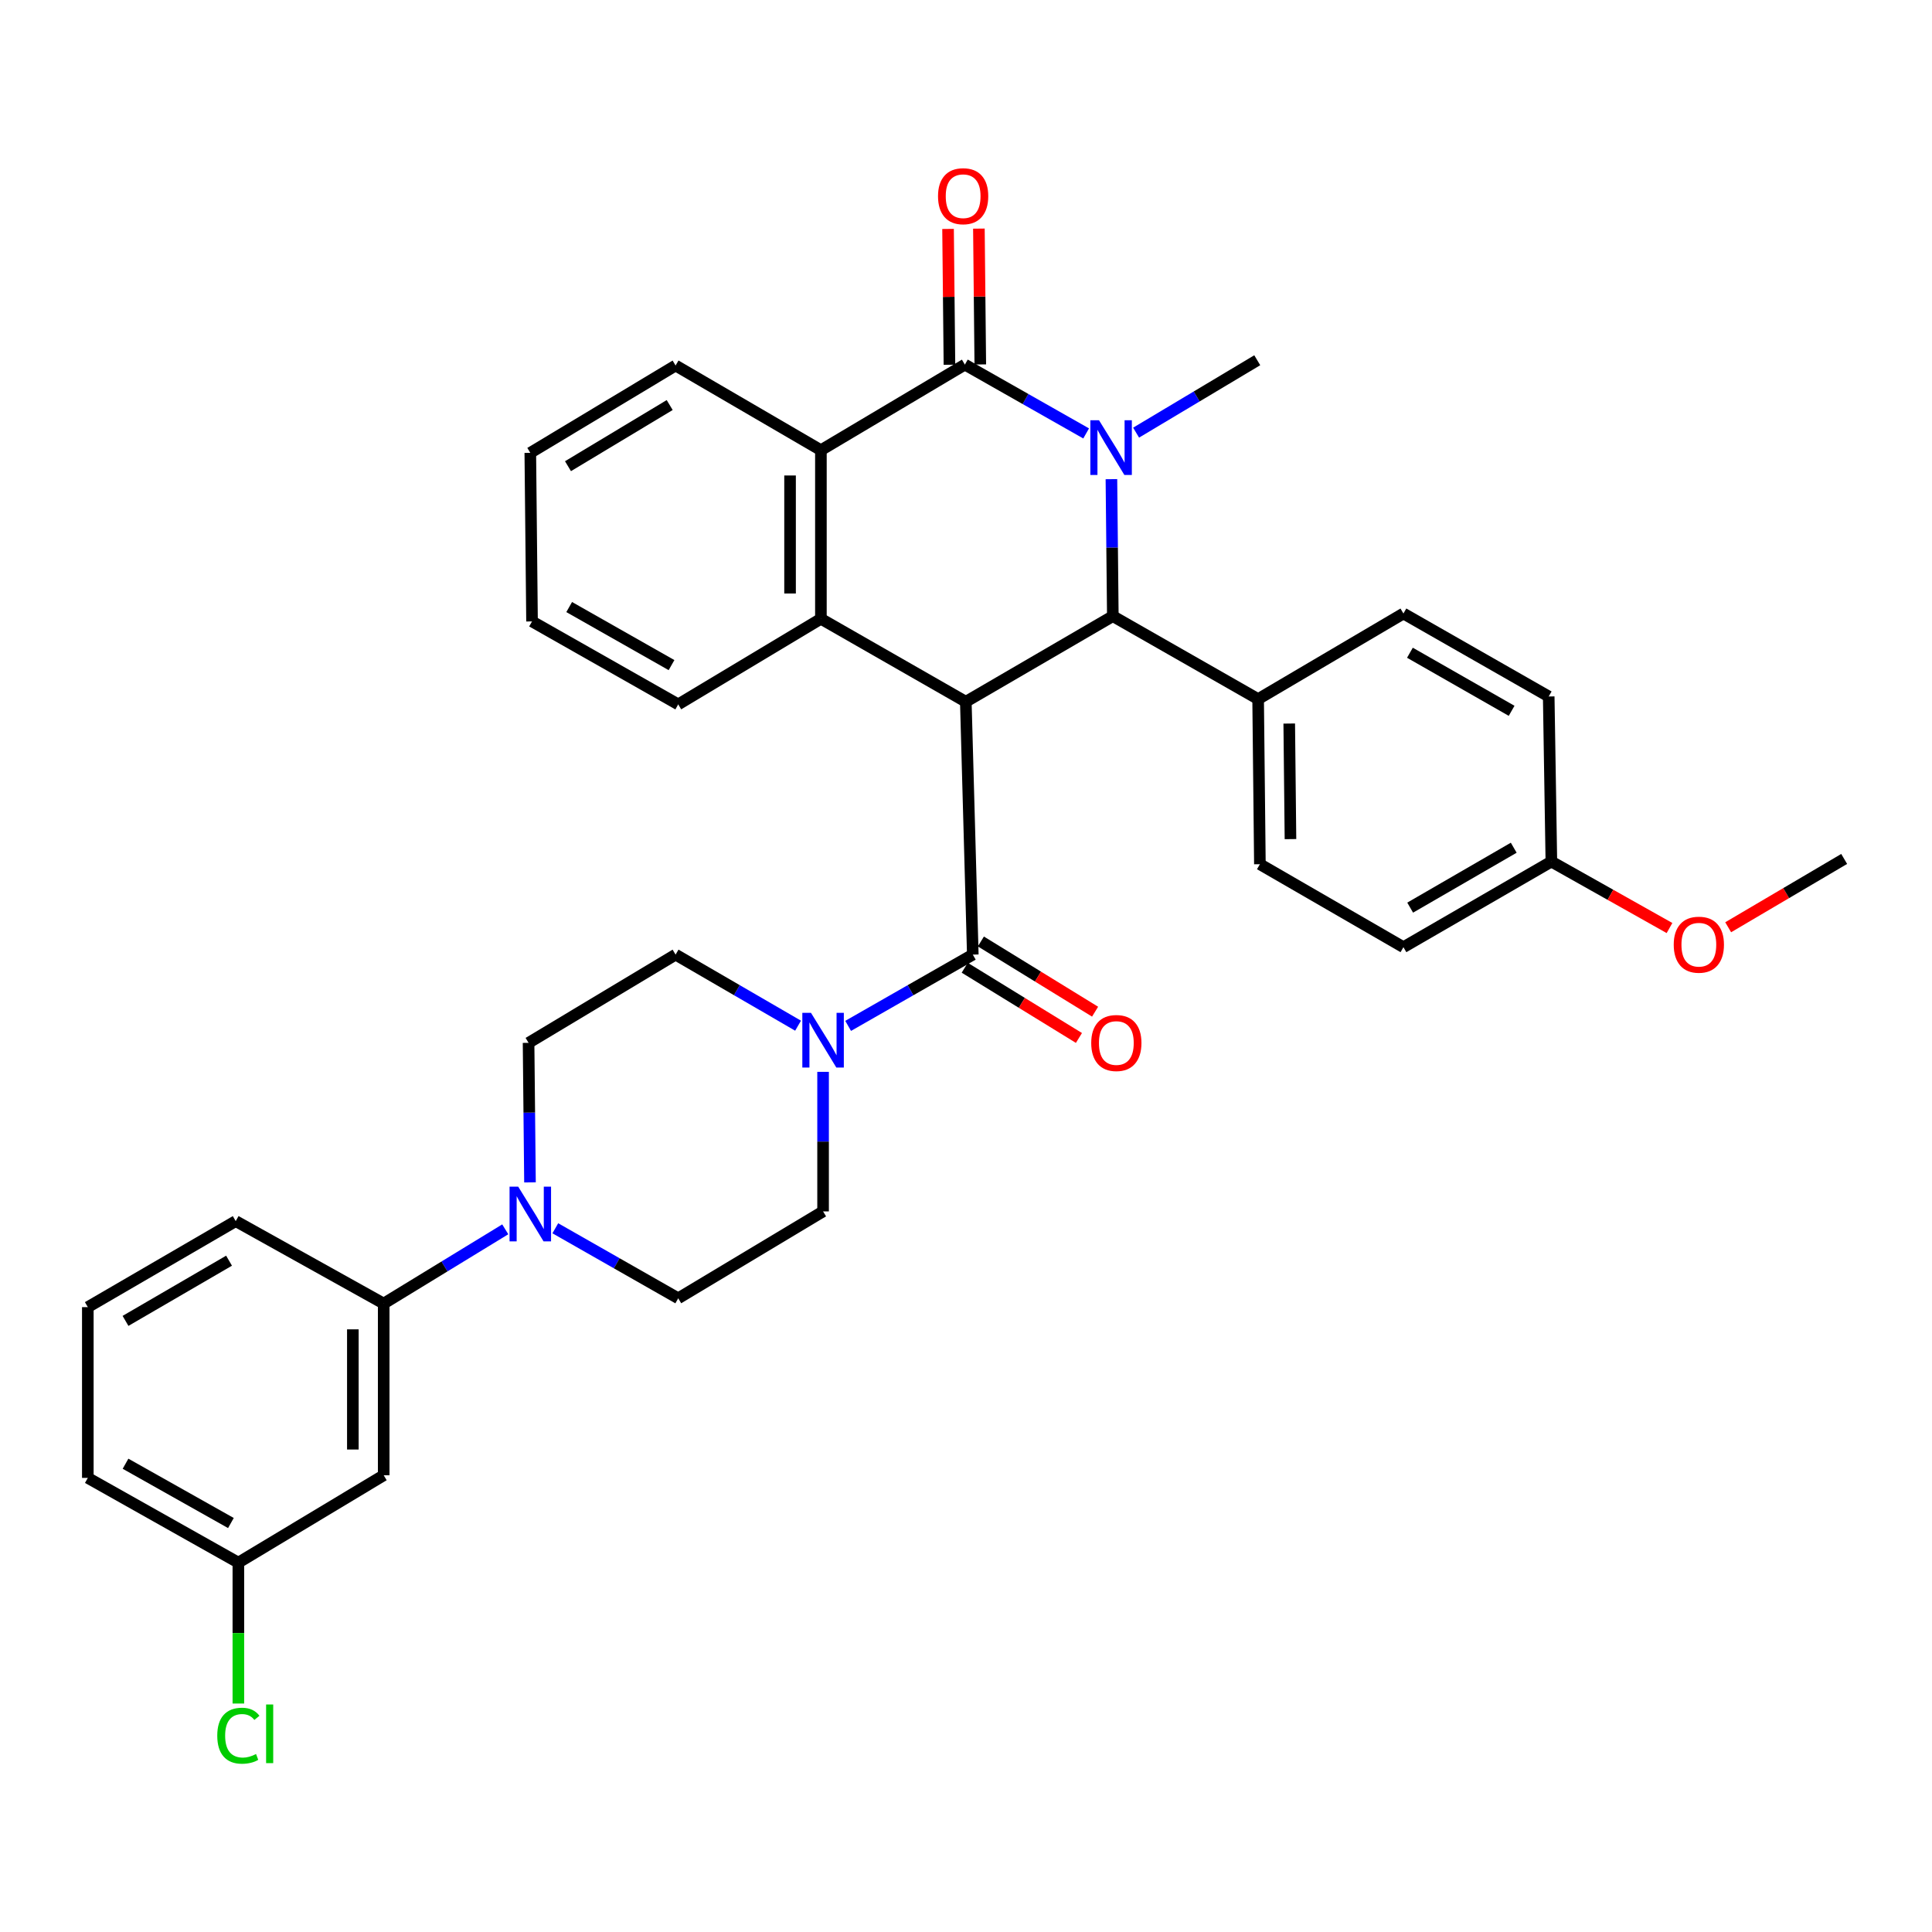 <?xml version='1.0' encoding='iso-8859-1'?>
<svg version='1.1' baseProfile='full'
              xmlns='http://www.w3.org/2000/svg'
                      xmlns:rdkit='http://www.rdkit.org/xml'
                      xmlns:xlink='http://www.w3.org/1999/xlink'
                  xml:space='preserve'
width='1000px' height='1000px' viewBox='0 0 1000 1000'>
<!-- END OF HEADER -->
<rect style='opacity:1.0;fill:#FFFFFF;stroke:none' width='1000' height='1000' x='0' y='0'> </rect>
<path class='bond-2' d='M 499.902,363.222 L 575.997,318.917' style='fill:none;fill-rule:evenodd;stroke:#000000;stroke-width:6px;stroke-linecap:butt;stroke-linejoin:miter;stroke-opacity:1' />
<path class='bond-3' d='M 499.902,363.222 L 503.521,494.106' style='fill:none;fill-rule:evenodd;stroke:#000000;stroke-width:6px;stroke-linecap:butt;stroke-linejoin:miter;stroke-opacity:1' />
<path class='bond-4' d='M 499.902,363.222 L 424.899,320.283' style='fill:none;fill-rule:evenodd;stroke:#000000;stroke-width:6px;stroke-linecap:butt;stroke-linejoin:miter;stroke-opacity:1' />
<path class='bond-0' d='M 575.269,248.014 L 575.633,283.466' style='fill:none;fill-rule:evenodd;stroke:#0000FF;stroke-width:6px;stroke-linecap:butt;stroke-linejoin:miter;stroke-opacity:1' />
<path class='bond-0' d='M 575.633,283.466 L 575.997,318.917' style='fill:none;fill-rule:evenodd;stroke:#000000;stroke-width:6px;stroke-linecap:butt;stroke-linejoin:miter;stroke-opacity:1' />
<path class='bond-19' d='M 588.044,223.938 L 619.398,205.201' style='fill:none;fill-rule:evenodd;stroke:#0000FF;stroke-width:6px;stroke-linecap:butt;stroke-linejoin:miter;stroke-opacity:1' />
<path class='bond-19' d='M 619.398,205.201 L 650.752,186.463' style='fill:none;fill-rule:evenodd;stroke:#000000;stroke-width:6px;stroke-linecap:butt;stroke-linejoin:miter;stroke-opacity:1' />
<path class='bond-34' d='M 562.186,224.342 L 530.8,206.529' style='fill:none;fill-rule:evenodd;stroke:#0000FF;stroke-width:6px;stroke-linecap:butt;stroke-linejoin:miter;stroke-opacity:1' />
<path class='bond-34' d='M 530.8,206.529 L 499.415,188.716' style='fill:none;fill-rule:evenodd;stroke:#000000;stroke-width:6px;stroke-linecap:butt;stroke-linejoin:miter;stroke-opacity:1' />
<path class='bond-1' d='M 499.415,188.716 L 424.899,233.021' style='fill:none;fill-rule:evenodd;stroke:#000000;stroke-width:6px;stroke-linecap:butt;stroke-linejoin:miter;stroke-opacity:1' />
<path class='bond-11' d='M 507.397,188.634 L 507.036,153.483' style='fill:none;fill-rule:evenodd;stroke:#000000;stroke-width:6px;stroke-linecap:butt;stroke-linejoin:miter;stroke-opacity:1' />
<path class='bond-11' d='M 507.036,153.483 L 506.675,118.331' style='fill:none;fill-rule:evenodd;stroke:#FF0000;stroke-width:6px;stroke-linecap:butt;stroke-linejoin:miter;stroke-opacity:1' />
<path class='bond-11' d='M 491.432,188.798 L 491.071,153.647' style='fill:none;fill-rule:evenodd;stroke:#000000;stroke-width:6px;stroke-linecap:butt;stroke-linejoin:miter;stroke-opacity:1' />
<path class='bond-11' d='M 491.071,153.647 L 490.71,118.495' style='fill:none;fill-rule:evenodd;stroke:#FF0000;stroke-width:6px;stroke-linecap:butt;stroke-linejoin:miter;stroke-opacity:1' />
<path class='bond-9' d='M 575.997,318.917 L 651.205,361.856' style='fill:none;fill-rule:evenodd;stroke:#000000;stroke-width:6px;stroke-linecap:butt;stroke-linejoin:miter;stroke-opacity:1' />
<path class='bond-6' d='M 503.521,494.106 L 471.259,512.55' style='fill:none;fill-rule:evenodd;stroke:#000000;stroke-width:6px;stroke-linecap:butt;stroke-linejoin:miter;stroke-opacity:1' />
<path class='bond-6' d='M 471.259,512.55 L 438.997,530.995' style='fill:none;fill-rule:evenodd;stroke:#0000FF;stroke-width:6px;stroke-linecap:butt;stroke-linejoin:miter;stroke-opacity:1' />
<path class='bond-12' d='M 499.341,500.906 L 528.898,519.076' style='fill:none;fill-rule:evenodd;stroke:#000000;stroke-width:6px;stroke-linecap:butt;stroke-linejoin:miter;stroke-opacity:1' />
<path class='bond-12' d='M 528.898,519.076 L 558.455,537.246' style='fill:none;fill-rule:evenodd;stroke:#FF0000;stroke-width:6px;stroke-linecap:butt;stroke-linejoin:miter;stroke-opacity:1' />
<path class='bond-12' d='M 507.702,487.305 L 537.259,505.475' style='fill:none;fill-rule:evenodd;stroke:#000000;stroke-width:6px;stroke-linecap:butt;stroke-linejoin:miter;stroke-opacity:1' />
<path class='bond-12' d='M 537.259,505.475 L 566.816,523.644' style='fill:none;fill-rule:evenodd;stroke:#FF0000;stroke-width:6px;stroke-linecap:butt;stroke-linejoin:miter;stroke-opacity:1' />
<path class='bond-5' d='M 424.899,320.283 L 424.899,233.021' style='fill:none;fill-rule:evenodd;stroke:#000000;stroke-width:6px;stroke-linecap:butt;stroke-linejoin:miter;stroke-opacity:1' />
<path class='bond-5' d='M 408.933,307.194 L 408.933,246.11' style='fill:none;fill-rule:evenodd;stroke:#000000;stroke-width:6px;stroke-linecap:butt;stroke-linejoin:miter;stroke-opacity:1' />
<path class='bond-22' d='M 424.899,320.283 L 351.048,364.588' style='fill:none;fill-rule:evenodd;stroke:#000000;stroke-width:6px;stroke-linecap:butt;stroke-linejoin:miter;stroke-opacity:1' />
<path class='bond-26' d='M 424.899,233.021 L 349.682,189.186' style='fill:none;fill-rule:evenodd;stroke:#000000;stroke-width:6px;stroke-linecap:butt;stroke-linejoin:miter;stroke-opacity:1' />
<path class='bond-13' d='M 426.025,554.786 L 426.025,590.903' style='fill:none;fill-rule:evenodd;stroke:#0000FF;stroke-width:6px;stroke-linecap:butt;stroke-linejoin:miter;stroke-opacity:1' />
<path class='bond-13' d='M 426.025,590.903 L 426.025,627.021' style='fill:none;fill-rule:evenodd;stroke:#000000;stroke-width:6px;stroke-linecap:butt;stroke-linejoin:miter;stroke-opacity:1' />
<path class='bond-14' d='M 413.079,530.897 L 381.38,512.502' style='fill:none;fill-rule:evenodd;stroke:#0000FF;stroke-width:6px;stroke-linecap:butt;stroke-linejoin:miter;stroke-opacity:1' />
<path class='bond-14' d='M 381.38,512.502 L 349.682,494.106' style='fill:none;fill-rule:evenodd;stroke:#000000;stroke-width:6px;stroke-linecap:butt;stroke-linejoin:miter;stroke-opacity:1' />
<path class='bond-7' d='M 274.318,612.003 L 273.953,575.89' style='fill:none;fill-rule:evenodd;stroke:#0000FF;stroke-width:6px;stroke-linecap:butt;stroke-linejoin:miter;stroke-opacity:1' />
<path class='bond-7' d='M 273.953,575.89 L 273.588,539.777' style='fill:none;fill-rule:evenodd;stroke:#000000;stroke-width:6px;stroke-linecap:butt;stroke-linejoin:miter;stroke-opacity:1' />
<path class='bond-8' d='M 261.521,636.297 L 230.061,655.514' style='fill:none;fill-rule:evenodd;stroke:#0000FF;stroke-width:6px;stroke-linecap:butt;stroke-linejoin:miter;stroke-opacity:1' />
<path class='bond-8' d='M 230.061,655.514 L 198.602,674.732' style='fill:none;fill-rule:evenodd;stroke:#000000;stroke-width:6px;stroke-linecap:butt;stroke-linejoin:miter;stroke-opacity:1' />
<path class='bond-36' d='M 287.426,635.752 L 319.237,653.876' style='fill:none;fill-rule:evenodd;stroke:#0000FF;stroke-width:6px;stroke-linecap:butt;stroke-linejoin:miter;stroke-opacity:1' />
<path class='bond-36' d='M 319.237,653.876 L 351.048,672' style='fill:none;fill-rule:evenodd;stroke:#000000;stroke-width:6px;stroke-linecap:butt;stroke-linejoin:miter;stroke-opacity:1' />
<path class='bond-10' d='M 198.602,674.732 L 198.602,763.599' style='fill:none;fill-rule:evenodd;stroke:#000000;stroke-width:6px;stroke-linecap:butt;stroke-linejoin:miter;stroke-opacity:1' />
<path class='bond-10' d='M 182.636,688.062 L 182.636,750.269' style='fill:none;fill-rule:evenodd;stroke:#000000;stroke-width:6px;stroke-linecap:butt;stroke-linejoin:miter;stroke-opacity:1' />
<path class='bond-28' d='M 198.602,674.732 L 122.01,632.05' style='fill:none;fill-rule:evenodd;stroke:#000000;stroke-width:6px;stroke-linecap:butt;stroke-linejoin:miter;stroke-opacity:1' />
<path class='bond-17' d='M 651.205,361.856 L 652.118,447.317' style='fill:none;fill-rule:evenodd;stroke:#000000;stroke-width:6px;stroke-linecap:butt;stroke-linejoin:miter;stroke-opacity:1' />
<path class='bond-17' d='M 667.307,374.505 L 667.946,434.327' style='fill:none;fill-rule:evenodd;stroke:#000000;stroke-width:6px;stroke-linecap:butt;stroke-linejoin:miter;stroke-opacity:1' />
<path class='bond-18' d='M 651.205,361.856 L 726.412,317.551' style='fill:none;fill-rule:evenodd;stroke:#000000;stroke-width:6px;stroke-linecap:butt;stroke-linejoin:miter;stroke-opacity:1' />
<path class='bond-20' d='M 198.602,763.599 L 123.376,808.809' style='fill:none;fill-rule:evenodd;stroke:#000000;stroke-width:6px;stroke-linecap:butt;stroke-linejoin:miter;stroke-opacity:1' />
<path class='bond-16' d='M 426.025,627.021 L 351.048,672' style='fill:none;fill-rule:evenodd;stroke:#000000;stroke-width:6px;stroke-linecap:butt;stroke-linejoin:miter;stroke-opacity:1' />
<path class='bond-15' d='M 349.682,494.106 L 273.588,539.777' style='fill:none;fill-rule:evenodd;stroke:#000000;stroke-width:6px;stroke-linecap:butt;stroke-linejoin:miter;stroke-opacity:1' />
<path class='bond-23' d='M 652.118,447.317 L 726.412,490.256' style='fill:none;fill-rule:evenodd;stroke:#000000;stroke-width:6px;stroke-linecap:butt;stroke-linejoin:miter;stroke-opacity:1' />
<path class='bond-24' d='M 726.412,317.551 L 801.611,360.499' style='fill:none;fill-rule:evenodd;stroke:#000000;stroke-width:6px;stroke-linecap:butt;stroke-linejoin:miter;stroke-opacity:1' />
<path class='bond-24' d='M 729.774,337.857 L 782.413,367.921' style='fill:none;fill-rule:evenodd;stroke:#000000;stroke-width:6px;stroke-linecap:butt;stroke-linejoin:miter;stroke-opacity:1' />
<path class='bond-25' d='M 123.376,808.809 L 123.376,845.276' style='fill:none;fill-rule:evenodd;stroke:#000000;stroke-width:6px;stroke-linecap:butt;stroke-linejoin:miter;stroke-opacity:1' />
<path class='bond-25' d='M 123.376,845.276 L 123.376,881.744' style='fill:none;fill-rule:evenodd;stroke:#00CC00;stroke-width:6px;stroke-linecap:butt;stroke-linejoin:miter;stroke-opacity:1' />
<path class='bond-38' d='M 123.376,808.809 L 45.455,764.956' style='fill:none;fill-rule:evenodd;stroke:#000000;stroke-width:6px;stroke-linecap:butt;stroke-linejoin:miter;stroke-opacity:1' />
<path class='bond-38' d='M 119.518,788.317 L 64.973,757.62' style='fill:none;fill-rule:evenodd;stroke:#000000;stroke-width:6px;stroke-linecap:butt;stroke-linejoin:miter;stroke-opacity:1' />
<path class='bond-21' d='M 802.986,445.951 L 801.611,360.499' style='fill:none;fill-rule:evenodd;stroke:#000000;stroke-width:6px;stroke-linecap:butt;stroke-linejoin:miter;stroke-opacity:1' />
<path class='bond-27' d='M 802.986,445.951 L 833.558,463.149' style='fill:none;fill-rule:evenodd;stroke:#000000;stroke-width:6px;stroke-linecap:butt;stroke-linejoin:miter;stroke-opacity:1' />
<path class='bond-27' d='M 833.558,463.149 L 864.131,480.346' style='fill:none;fill-rule:evenodd;stroke:#FF0000;stroke-width:6px;stroke-linecap:butt;stroke-linejoin:miter;stroke-opacity:1' />
<path class='bond-37' d='M 802.986,445.951 L 726.412,490.256' style='fill:none;fill-rule:evenodd;stroke:#000000;stroke-width:6px;stroke-linecap:butt;stroke-linejoin:miter;stroke-opacity:1' />
<path class='bond-37' d='M 783.504,438.778 L 729.903,469.791' style='fill:none;fill-rule:evenodd;stroke:#000000;stroke-width:6px;stroke-linecap:butt;stroke-linejoin:miter;stroke-opacity:1' />
<path class='bond-32' d='M 351.048,364.588 L 275.379,321.649' style='fill:none;fill-rule:evenodd;stroke:#000000;stroke-width:6px;stroke-linecap:butt;stroke-linejoin:miter;stroke-opacity:1' />
<path class='bond-32' d='M 347.578,344.261 L 294.609,314.204' style='fill:none;fill-rule:evenodd;stroke:#000000;stroke-width:6px;stroke-linecap:butt;stroke-linejoin:miter;stroke-opacity:1' />
<path class='bond-35' d='M 349.682,189.186 L 274.484,234.396' style='fill:none;fill-rule:evenodd;stroke:#000000;stroke-width:6px;stroke-linecap:butt;stroke-linejoin:miter;stroke-opacity:1' />
<path class='bond-35' d='M 346.629,209.651 L 293.99,241.298' style='fill:none;fill-rule:evenodd;stroke:#000000;stroke-width:6px;stroke-linecap:butt;stroke-linejoin:miter;stroke-opacity:1' />
<path class='bond-31' d='M 894.503,479.948 L 924.524,462.267' style='fill:none;fill-rule:evenodd;stroke:#FF0000;stroke-width:6px;stroke-linecap:butt;stroke-linejoin:miter;stroke-opacity:1' />
<path class='bond-31' d='M 924.524,462.267 L 954.545,444.585' style='fill:none;fill-rule:evenodd;stroke:#000000;stroke-width:6px;stroke-linecap:butt;stroke-linejoin:miter;stroke-opacity:1' />
<path class='bond-29' d='M 122.01,632.05 L 45.455,676.568' style='fill:none;fill-rule:evenodd;stroke:#000000;stroke-width:6px;stroke-linecap:butt;stroke-linejoin:miter;stroke-opacity:1' />
<path class='bond-29' d='M 118.553,652.53 L 64.964,683.692' style='fill:none;fill-rule:evenodd;stroke:#000000;stroke-width:6px;stroke-linecap:butt;stroke-linejoin:miter;stroke-opacity:1' />
<path class='bond-30' d='M 45.455,676.568 L 45.455,764.956' style='fill:none;fill-rule:evenodd;stroke:#000000;stroke-width:6px;stroke-linecap:butt;stroke-linejoin:miter;stroke-opacity:1' />
<path class='bond-33' d='M 275.379,321.649 L 274.484,234.396' style='fill:none;fill-rule:evenodd;stroke:#000000;stroke-width:6px;stroke-linecap:butt;stroke-linejoin:miter;stroke-opacity:1' />
<path  class='atom-1' d='M 568.841 217.513
L 578.121 232.513
Q 579.041 233.993, 580.521 236.673
Q 582.001 239.353, 582.081 239.513
L 582.081 217.513
L 585.841 217.513
L 585.841 245.833
L 581.961 245.833
L 572.001 229.433
Q 570.841 227.513, 569.601 225.313
Q 568.401 223.113, 568.041 222.433
L 568.041 245.833
L 564.361 245.833
L 564.361 217.513
L 568.841 217.513
' fill='#0000FF'/>
<path  class='atom-7' d='M 419.765 524.251
L 429.045 539.251
Q 429.965 540.731, 431.445 543.411
Q 432.925 546.091, 433.005 546.251
L 433.005 524.251
L 436.765 524.251
L 436.765 552.571
L 432.885 552.571
L 422.925 536.171
Q 421.765 534.251, 420.525 532.051
Q 419.325 529.851, 418.965 529.171
L 418.965 552.571
L 415.285 552.571
L 415.285 524.251
L 419.765 524.251
' fill='#0000FF'/>
<path  class='atom-8' d='M 268.224 614.218
L 277.504 629.218
Q 278.424 630.698, 279.904 633.378
Q 281.384 636.058, 281.464 636.218
L 281.464 614.218
L 285.224 614.218
L 285.224 642.538
L 281.344 642.538
L 271.384 626.138
Q 270.224 624.218, 268.984 622.018
Q 267.784 619.818, 267.424 619.138
L 267.424 642.538
L 263.744 642.538
L 263.744 614.218
L 268.224 614.218
' fill='#0000FF'/>
<path  class='atom-12' d='M 485.519 101.552
Q 485.519 94.752, 488.879 90.952
Q 492.239 87.152, 498.519 87.152
Q 504.799 87.152, 508.159 90.952
Q 511.519 94.752, 511.519 101.552
Q 511.519 108.432, 508.119 112.352
Q 504.719 116.232, 498.519 116.232
Q 492.279 116.232, 488.879 112.352
Q 485.519 108.472, 485.519 101.552
M 498.519 113.032
Q 502.839 113.032, 505.159 110.152
Q 507.519 107.232, 507.519 101.552
Q 507.519 95.992, 505.159 93.192
Q 502.839 90.352, 498.519 90.352
Q 494.199 90.352, 491.839 93.152
Q 489.519 95.952, 489.519 101.552
Q 489.519 107.272, 491.839 110.152
Q 494.199 113.032, 498.519 113.032
' fill='#FF0000'/>
<path  class='atom-13' d='M 564.815 539.857
Q 564.815 533.057, 568.175 529.257
Q 571.535 525.457, 577.815 525.457
Q 584.095 525.457, 587.455 529.257
Q 590.815 533.057, 590.815 539.857
Q 590.815 546.737, 587.415 550.657
Q 584.015 554.537, 577.815 554.537
Q 571.575 554.537, 568.175 550.657
Q 564.815 546.777, 564.815 539.857
M 577.815 551.337
Q 582.135 551.337, 584.455 548.457
Q 586.815 545.537, 586.815 539.857
Q 586.815 534.297, 584.455 531.497
Q 582.135 528.657, 577.815 528.657
Q 573.495 528.657, 571.135 531.457
Q 568.815 534.257, 568.815 539.857
Q 568.815 545.577, 571.135 548.457
Q 573.495 551.337, 577.815 551.337
' fill='#FF0000'/>
<path  class='atom-26' d='M 112.456 898.399
Q 112.456 891.359, 115.736 887.679
Q 119.056 883.959, 125.336 883.959
Q 131.176 883.959, 134.296 888.079
L 131.656 890.239
Q 129.376 887.239, 125.336 887.239
Q 121.056 887.239, 118.776 890.119
Q 116.536 892.959, 116.536 898.399
Q 116.536 903.999, 118.856 906.879
Q 121.216 909.759, 125.776 909.759
Q 128.896 909.759, 132.536 907.879
L 133.656 910.879
Q 132.176 911.839, 129.936 912.399
Q 127.696 912.959, 125.216 912.959
Q 119.056 912.959, 115.736 909.199
Q 112.456 905.439, 112.456 898.399
' fill='#00CC00'/>
<path  class='atom-26' d='M 137.736 882.239
L 141.416 882.239
L 141.416 912.599
L 137.736 912.599
L 137.736 882.239
' fill='#00CC00'/>
<path  class='atom-28' d='M 866.32 488.97
Q 866.32 482.17, 869.68 478.37
Q 873.04 474.57, 879.32 474.57
Q 885.6 474.57, 888.96 478.37
Q 892.32 482.17, 892.32 488.97
Q 892.32 495.85, 888.92 499.77
Q 885.52 503.65, 879.32 503.65
Q 873.08 503.65, 869.68 499.77
Q 866.32 495.89, 866.32 488.97
M 879.32 500.45
Q 883.64 500.45, 885.96 497.57
Q 888.32 494.65, 888.32 488.97
Q 888.32 483.41, 885.96 480.61
Q 883.64 477.77, 879.32 477.77
Q 875 477.77, 872.64 480.57
Q 870.32 483.37, 870.32 488.97
Q 870.32 494.69, 872.64 497.57
Q 875 500.45, 879.32 500.45
' fill='#FF0000'/>
</svg>
